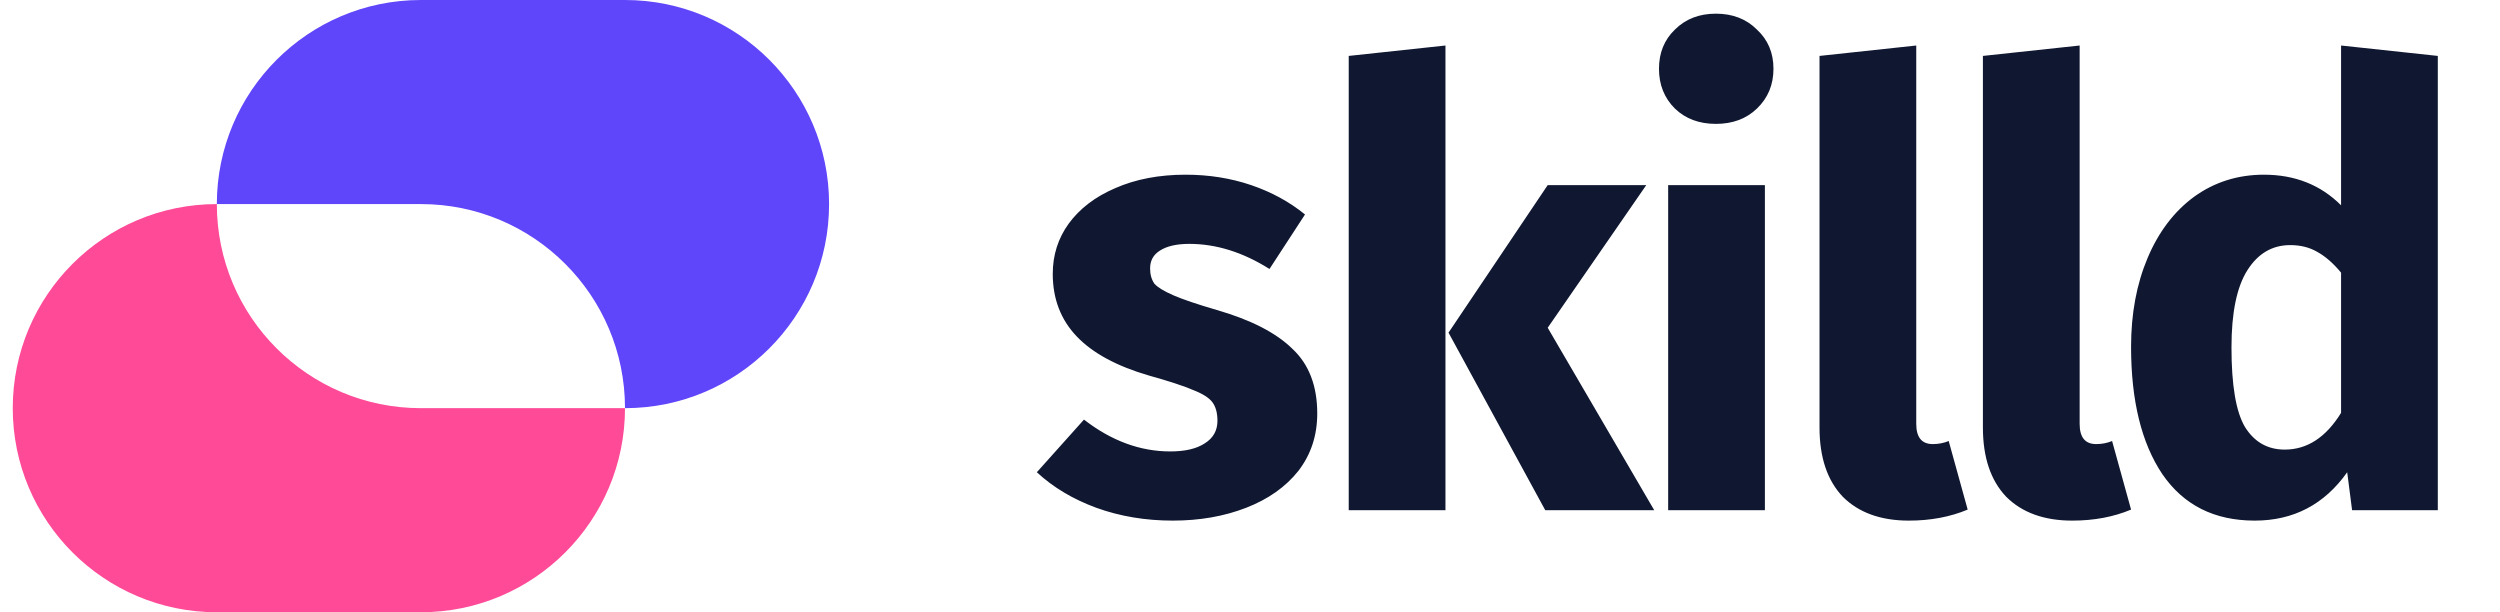 <svg width="98" height="24" viewBox="0 0 98 24" xmlns="http://www.w3.org/2000/svg">
  <path fill="#6046fb" d="M16.5 0C12.082 0 8.5 3.582 8.5 8C8.5 8 8.5 8 8.5 8H16.5C20.918 8 24.5 11.582 24.5 16C28.918 16 32.5 12.418 32.5 8C32.5 3.582 28.918 0 24.5 0H16.5Z"/>
  <path fill="#ff4a98" d="M8.5 8C8.5 8 8.5 8 8.5 8C8.5 12.418 12.082 16 16.5 16H24.5C24.5 16 24.5 16 24.5 16C24.5 20.418 20.918 24 16.5 24H8.5C4.082 24 0.5 20.418 0.5 16C0.5 11.582 4.082 8 8.5 8Z"/>
  <path class="o-branding__logo-text" fill="#101831" d="M46.476 6.848C47.388 6.848 48.244 6.984 49.044 7.256C49.844 7.528 50.548 7.912 51.156 8.408L49.764 10.544C48.724 9.888 47.676 9.56 46.62 9.56C46.124 9.56 45.74 9.648 45.468 9.824C45.212 9.984 45.084 10.216 45.084 10.52C45.084 10.76 45.14 10.96 45.252 11.12C45.38 11.264 45.628 11.416 45.996 11.576C46.364 11.736 46.932 11.928 47.7 12.152C49.028 12.536 50.012 13.04 50.652 13.664C51.308 14.272 51.636 15.12 51.636 16.208C51.636 17.072 51.388 17.824 50.892 18.464C50.396 19.088 49.716 19.568 48.852 19.904C47.988 20.24 47.028 20.408 45.972 20.408C44.9 20.408 43.9 20.24 42.972 19.904C42.06 19.568 41.284 19.104 40.644 18.512L42.492 16.448C43.564 17.28 44.692 17.696 45.876 17.696C46.452 17.696 46.9 17.592 47.22 17.384C47.556 17.176 47.724 16.88 47.724 16.496C47.724 16.192 47.66 15.952 47.532 15.776C47.404 15.6 47.156 15.44 46.788 15.296C46.42 15.136 45.836 14.944 45.036 14.72C43.772 14.352 42.828 13.84 42.204 13.184C41.58 12.528 41.268 11.712 41.268 10.736C41.268 10 41.476 9.344 41.892 8.768C42.324 8.176 42.932 7.712 43.716 7.376C44.516 7.024 45.436 6.848 46.476 6.848ZM56.662 1.784V20H52.87V2.192L56.662 1.784ZM64.534 7.256L60.67 12.848L64.846 20H60.574L56.782 13.04L60.67 7.256H64.534ZM69.184 7.256V20H65.392V7.256H69.184ZM67.264 0.536C67.92 0.536 68.456 0.744 68.872 1.16C69.304 1.56 69.52 2.072 69.52 2.696C69.52 3.32 69.304 3.84 68.872 4.256C68.456 4.656 67.92 4.856 67.264 4.856C66.608 4.856 66.072 4.656 65.656 4.256C65.24 3.84 65.032 3.32 65.032 2.696C65.032 2.072 65.24 1.56 65.656 1.16C66.072 0.744 66.608 0.536 67.264 0.536ZM74.829 20.408C73.725 20.408 72.861 20.096 72.237 19.472C71.629 18.832 71.325 17.928 71.325 16.76V2.192L75.117 1.784V16.616C75.117 17.144 75.333 17.408 75.765 17.408C75.989 17.408 76.197 17.368 76.389 17.288L77.133 19.976C76.445 20.264 75.677 20.408 74.829 20.408ZM81.234 20.408C80.13 20.408 79.266 20.096 78.642 19.472C78.034 18.832 77.73 17.928 77.73 16.76V2.192L81.522 1.784V16.616C81.522 17.144 81.738 17.408 82.17 17.408C82.394 17.408 82.602 17.368 82.794 17.288L83.538 19.976C82.85 20.264 82.082 20.408 81.234 20.408ZM95.562 2.192V20H92.202L92.01 18.512C91.114 19.776 89.906 20.408 88.386 20.408C86.802 20.408 85.594 19.8 84.762 18.584C83.946 17.368 83.538 15.704 83.538 13.592C83.538 12.296 83.754 11.136 84.186 10.112C84.618 9.088 85.226 8.288 86.01 7.712C86.81 7.136 87.722 6.848 88.746 6.848C89.962 6.848 90.97 7.248 91.77 8.048V1.784L95.562 2.192ZM89.562 17.624C90.442 17.624 91.178 17.144 91.77 16.184V10.688C91.466 10.32 91.154 10.048 90.834 9.872C90.53 9.696 90.178 9.608 89.778 9.608C89.074 9.608 88.514 9.936 88.098 10.592C87.682 11.248 87.474 12.256 87.474 13.616C87.474 15.104 87.65 16.144 88.002 16.736C88.37 17.328 88.89 17.624 89.562 17.624Z"/>
</svg>
